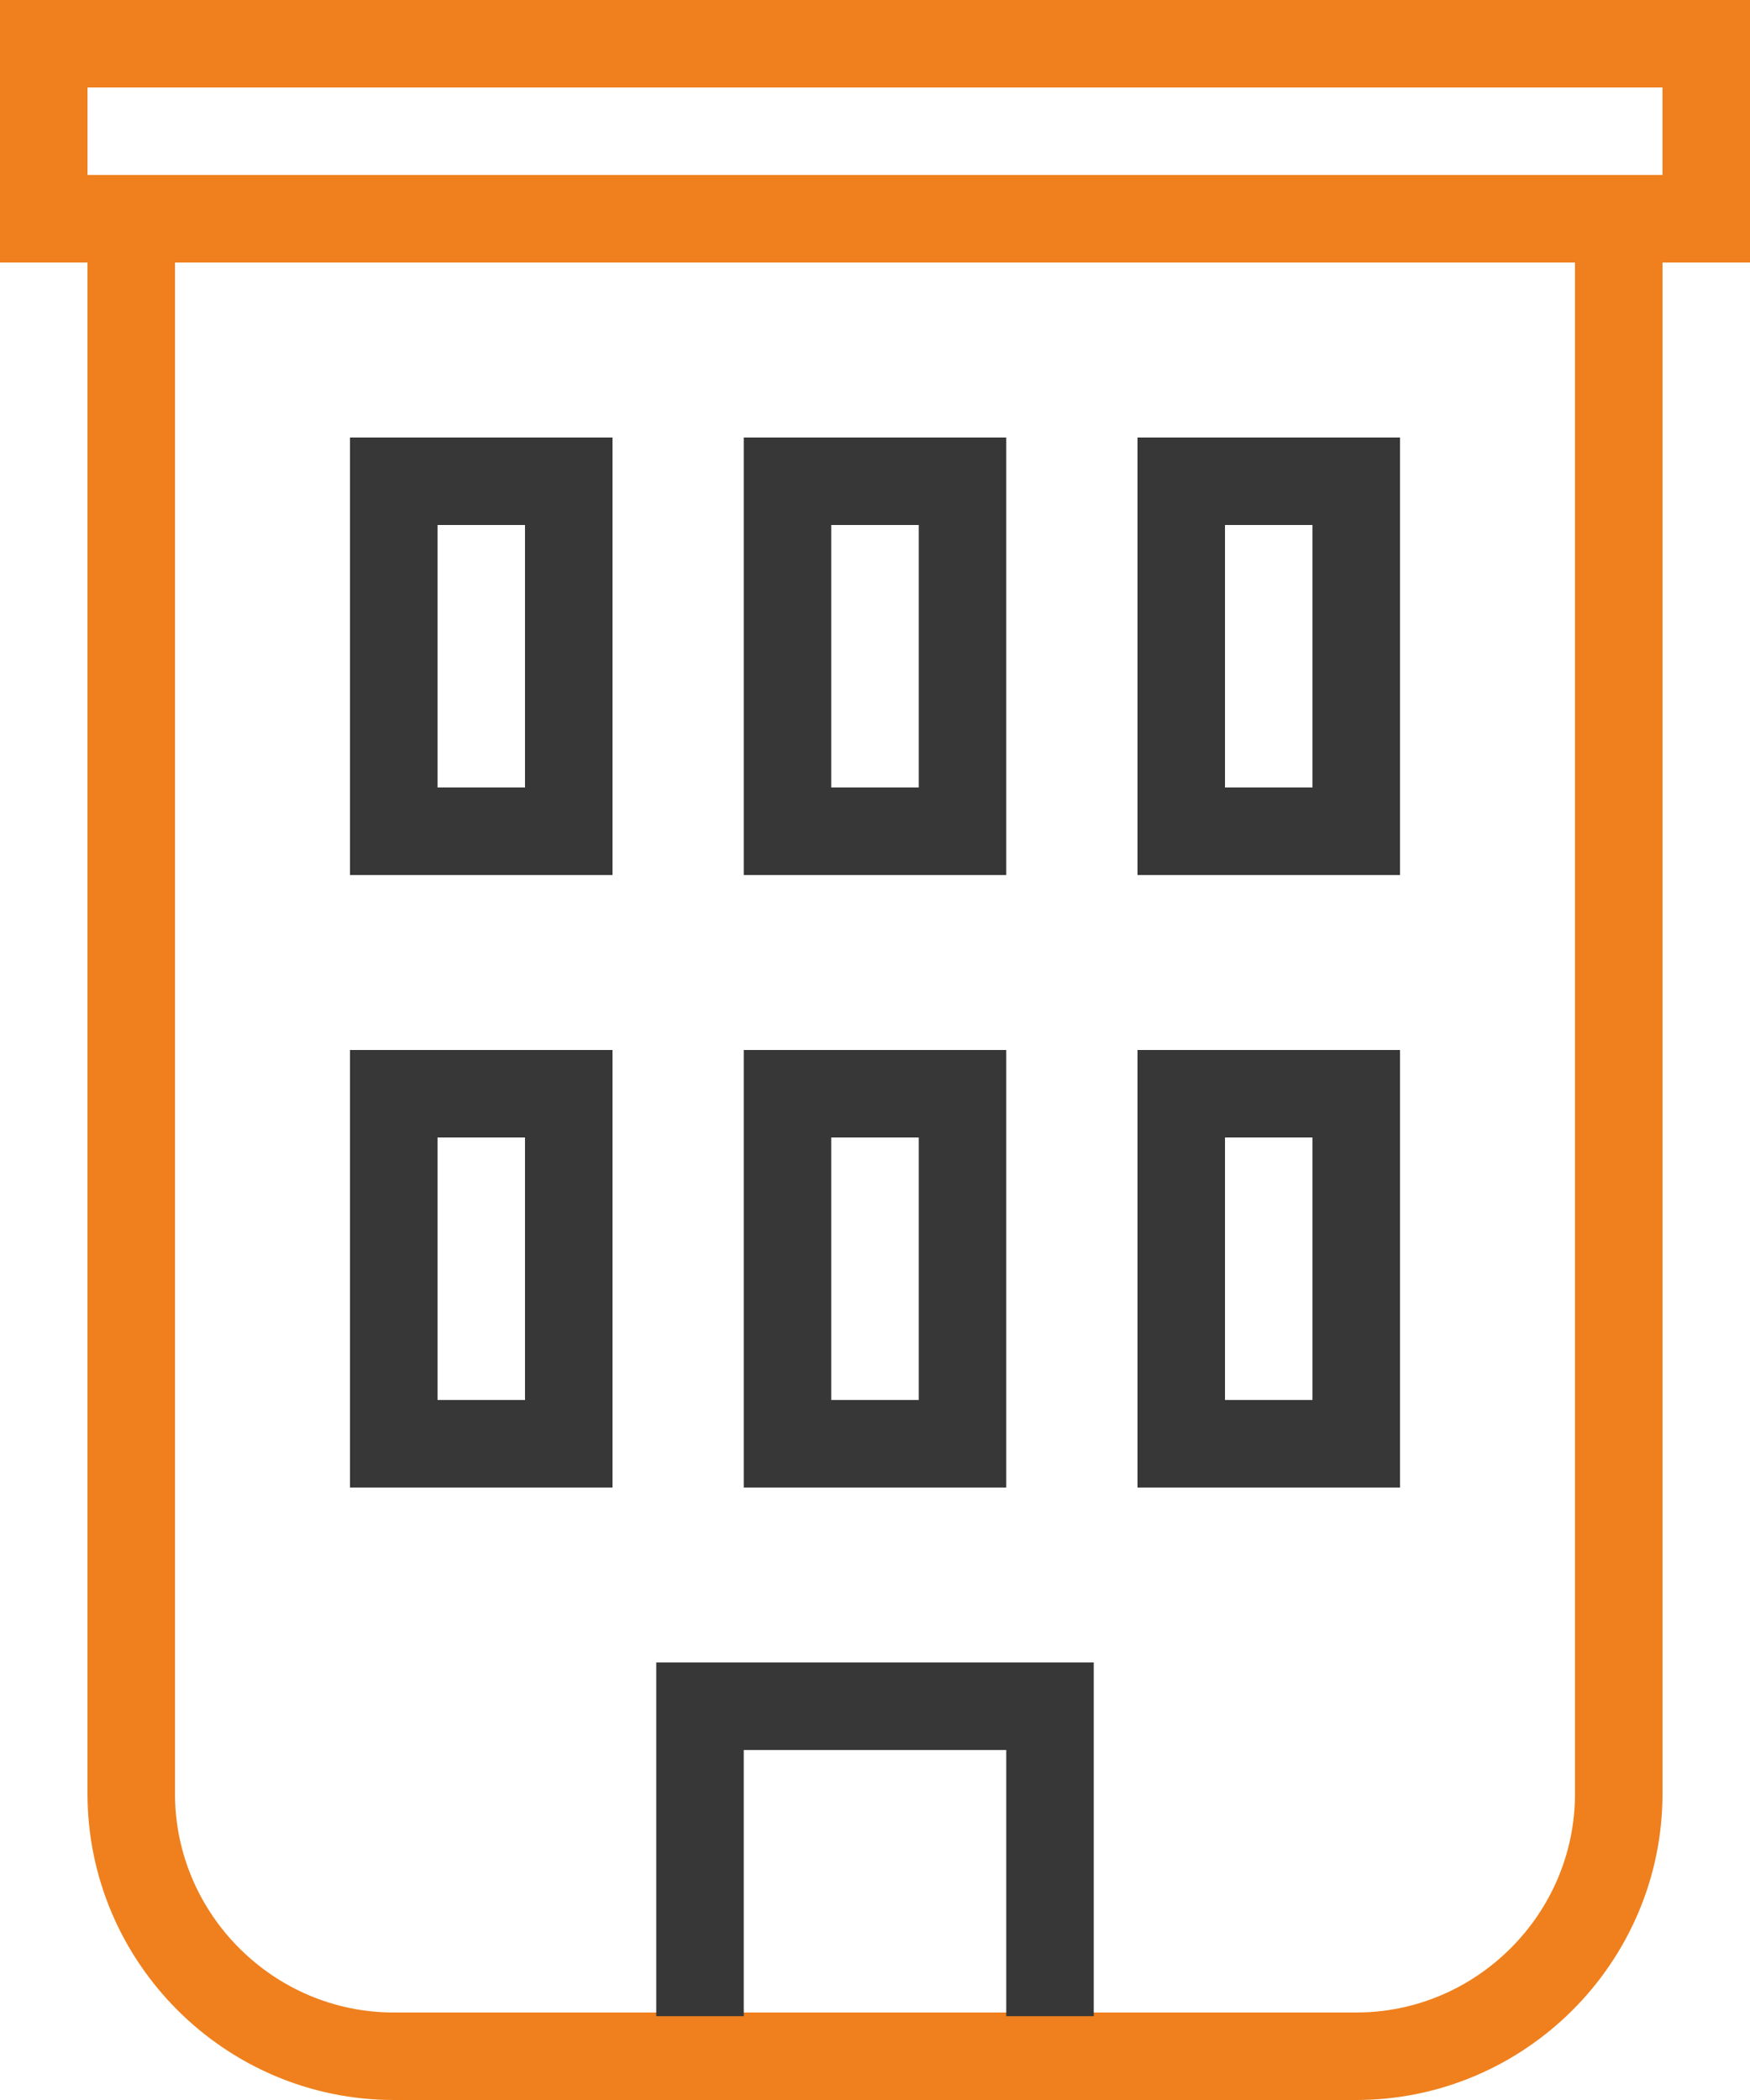 <?xml version="1.0" encoding="utf-8"?>
<svg xmlns="http://www.w3.org/2000/svg" xmlns:xlink="http://www.w3.org/1999/xlink" width="40px" height="48px" viewBox="0 0 40 48" version="1.1">
    
    <title>apartment</title>
    <desc>Created with Sketch.</desc>
    <g id="Accommodation-Page" stroke="none" stroke-width="1" fill="none" fill-rule="evenodd">
        <g id="Desktop-HD" transform="translate(-838, -940)" stroke-width="2">
            <g id="Group-13" transform="translate(153, 903)">
                <g id="Group-12" transform="translate(80, 38)">
                    <g id="Group-10" transform="translate(606, 0)">
                        <g id="apartment">
                            <path d="M36,4 L36,40 C36,43.3 33.3,46 30,46 L8,46 C4.7,46 2,43.3 2,40 L2,4" id="Shape" stroke="#EF801D" stroke-linecap="round"/>
                            <rect id="Rectangle-path" stroke="#373737" stroke-linecap="round" x="17" y="10" width="4" height="8"/>
                            <rect id="Rectangle-path" stroke="#373737" stroke-linecap="round" x="17" y="24" width="4" height="8"/>
                            <rect id="Rectangle-path" stroke="#373737" stroke-linecap="round" x="8" y="10" width="4" height="8"/>
                            <rect id="Rectangle-path" stroke="#373737" stroke-linecap="round" x="26" y="10" width="4" height="8"/>
                            <rect id="Rectangle-path" stroke="#373737" stroke-linecap="round" x="8" y="24" width="4" height="8"/>
                            <rect id="Rectangle-path" stroke="#373737" stroke-linecap="round" x="26" y="24" width="4" height="8"/>
                            <polyline id="Shape" stroke="#373737" stroke-linecap="square" points="15 44.084 15 38 23 38 23 44.084"/>
                            <rect id="Rectangle-path" stroke="#EF801D" stroke-linecap="round" x="0" y="0" width="38" height="4"/>
                        </g>
                    </g>
                </g>
            </g>
        </g>
    </g>
</svg>